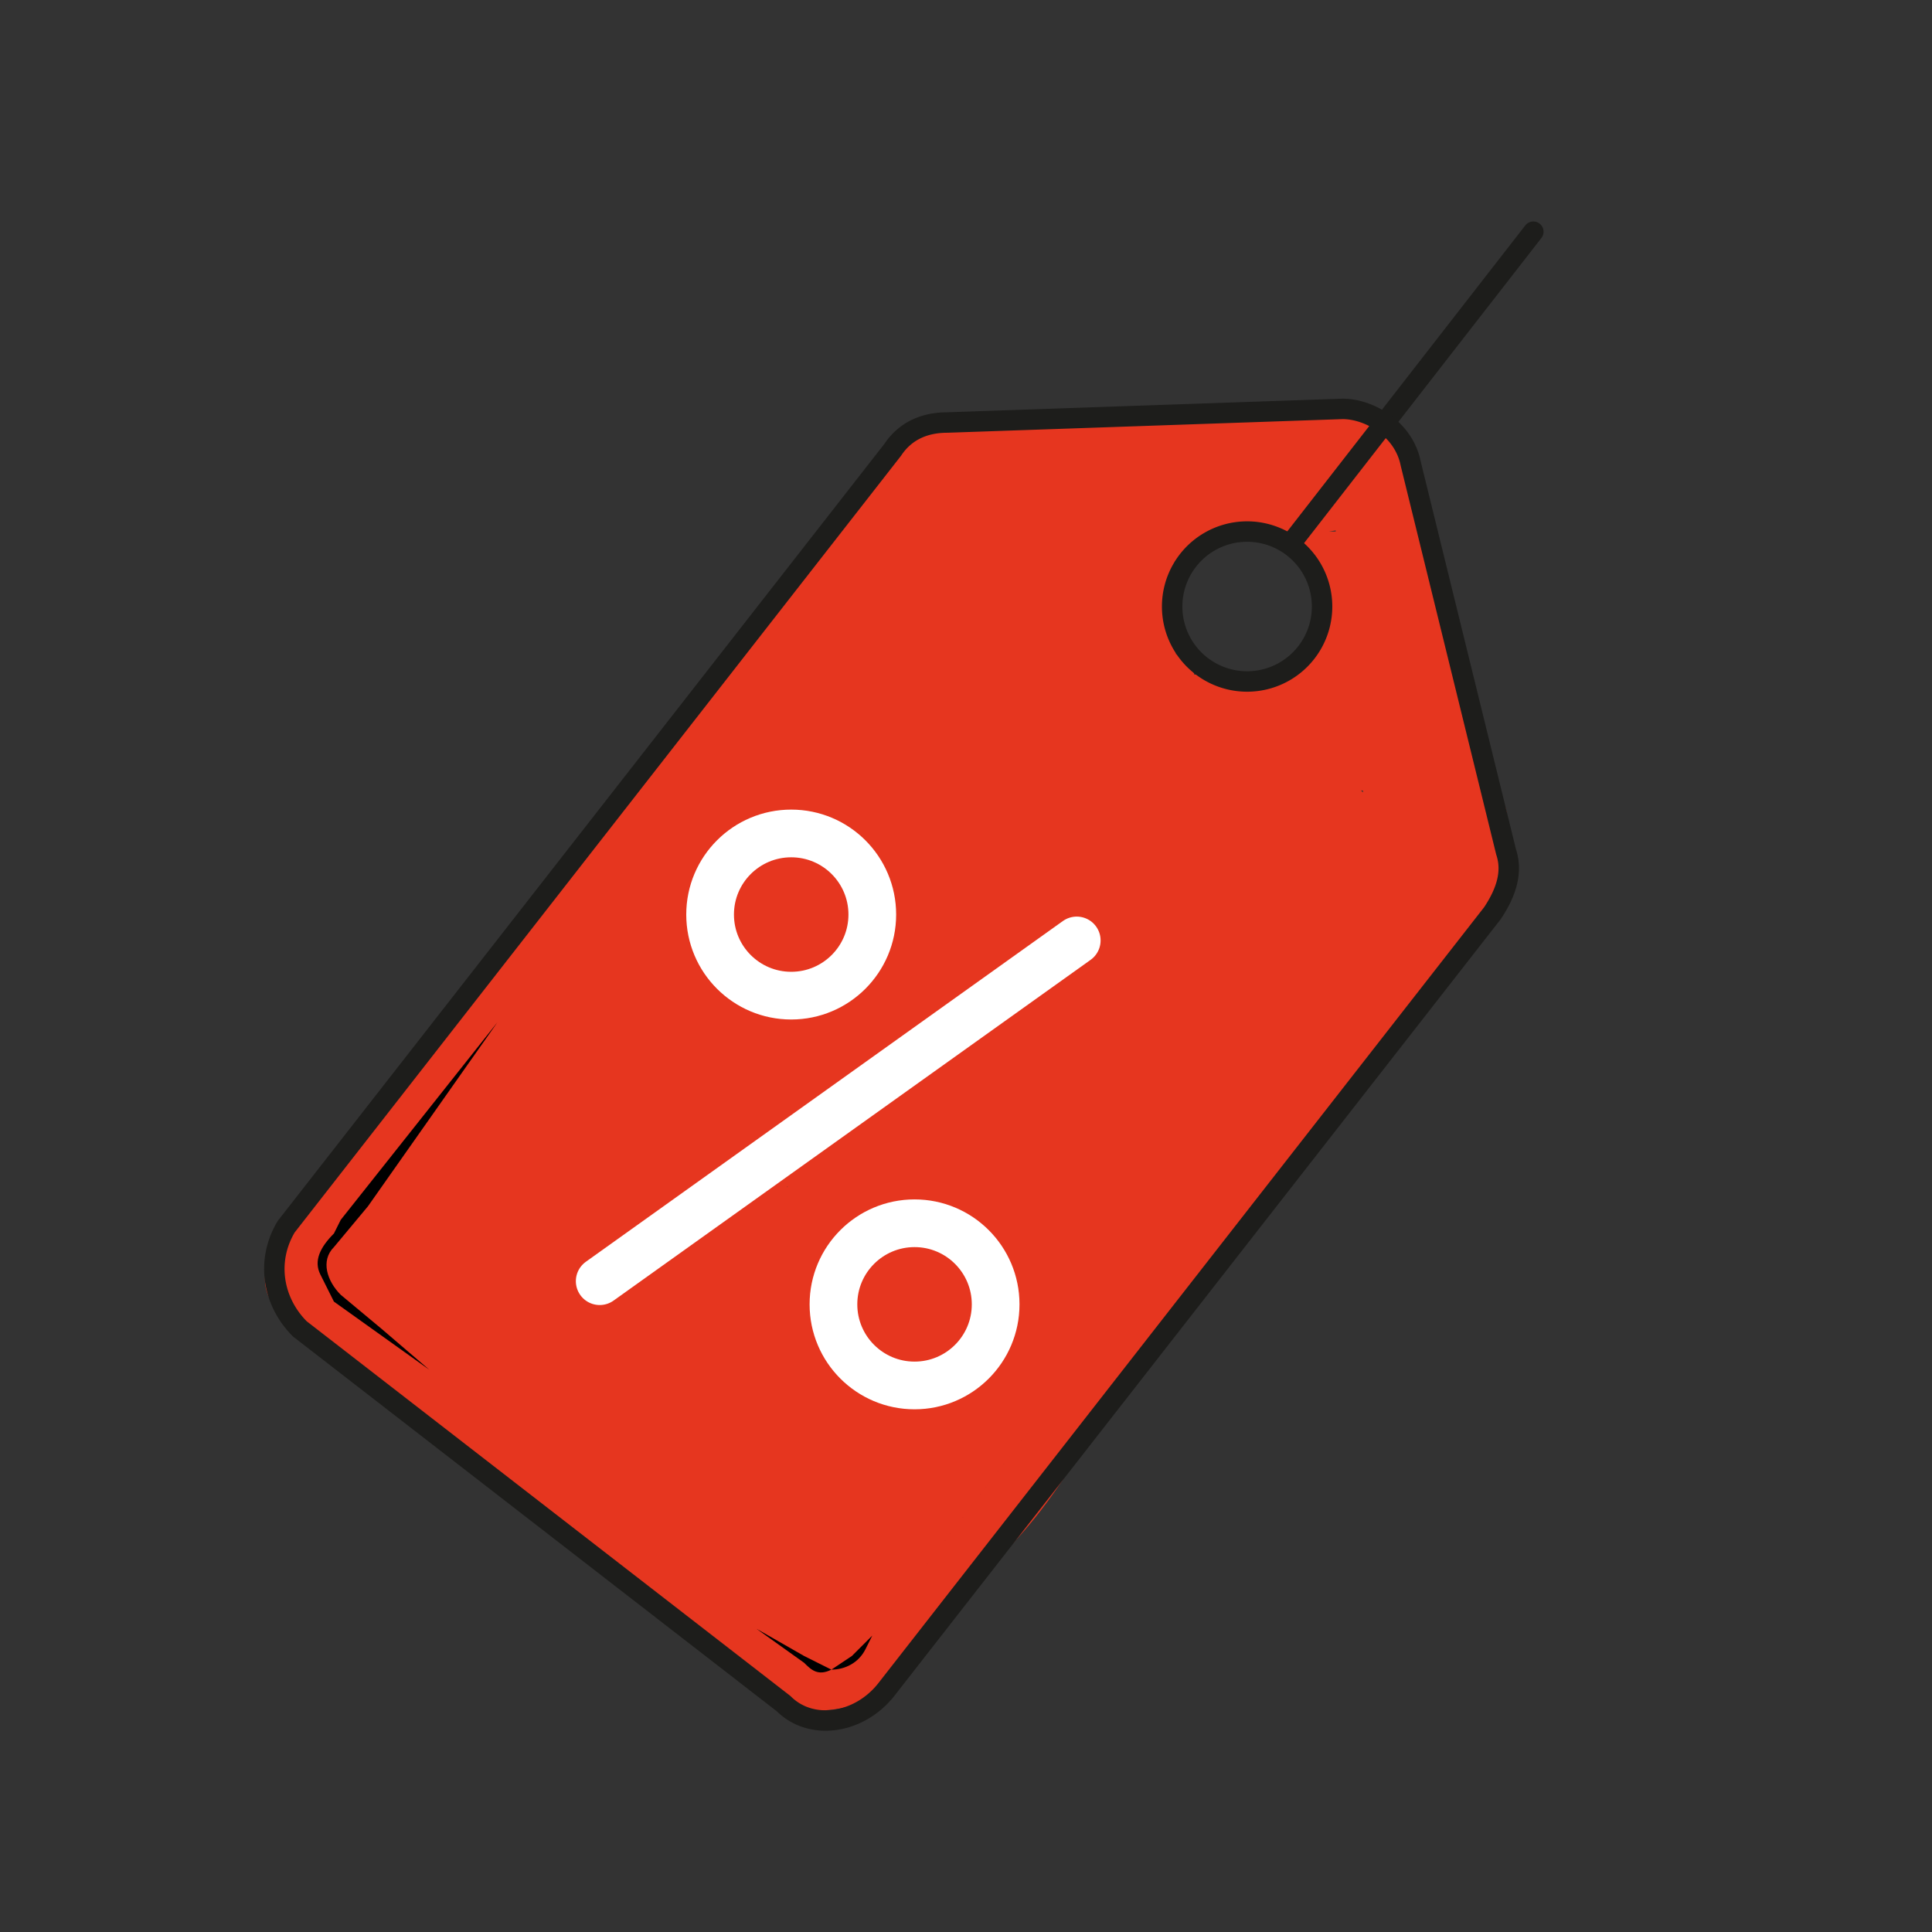 <svg id="Vrstva_1" data-name="Vrstva 1" xmlns="http://www.w3.org/2000/svg" version="1.1" viewBox="0 0 283.5 283.5"><rect x="0" y="0" width="283.5" height="283.5" fill="#333333" stroke="none"/><defs><style>.cls-1{fill:#000}.cls-1,.cls-2{stroke-width:0}.cls-5{fill:none;stroke-linecap:round;stroke-linejoin:round}.cls-2{fill:#e6361f}.cls-5{stroke:#fff;stroke-width:7px}</style></defs><g id="Vrstva_2" data-name="Vrstva 2"><path class="cls-2" d="M121 91c-13 8-23 21-33 33-6 6-11 13-15 20s-6 13-12 18c-3 3-2 8 0 11 3 3 8 2 11 0 6-5 9-12 12-18l13-19c9-11 19-24 32-32 8-5 0-18-8-13ZM114 230l11-30h-15l2 25c0 8 13 11 14 2l5-29c1-10-12-13-14-4l-9 31 15 2c1-12 5-25 10-36l-14-4c1 11 1 23-1 34-1 9 13 10 15 2 2-11 6-22 10-33l-14-4c-1 12-4 23-8 33l15 2c1-9 4-18 9-26l-14-4c1 7 0 14-2 21l15 2-1-4c0-4-3-8-7-8s-8 4-8 8l1 4c0 9 12 11 14 2s4-17 3-25c-1-7-10-11-14-4-6 11-10 22-11 34-1 4 3 7 6 7 4 1 7-1 9-5 4-12 7-24 8-37 1-7-11-10-14-3-5 11-9 24-12 36l15 2v-34c0-4-2-7-5-8-3 0-7 1-9 4-6 14-10 29-12 44 0 9 13 10 15 2l8-31-14-4-5 29 15 2-2-29c-1-3-4-6-7-6s-6 3-8 6l-10 30c-2 9 12 13 15 4Z"/><path class="cls-2" d="M76 197c0-4 0-7 2-9l-14-2 2 10c1 5 7 7 11 5l19-10-11-5c1 9 3 17 3 26 0 7 11 11 14 4l7-17-14-4-2 22 15 4c1-10 4-19 7-27s-9-13-14-6l-10 17 14 6c3-10 7-19 13-27l-14-4c1 14 0 27-1 41h15c0-13 1-25 5-36l-15-4-8 45c-2 9 12 13 14 4l9-45c2-10-12-14-15-4-4 13-5 26-5 40 0 10 13 9 15 0 1-14 2-27 1-41 0-7-9-9-14-3-7 9-12 19-15 30-3 8 9 13 14 6l10-17-14-6-7 27c0 4 1 8 5 9s9-1 10-5l2-26c0-7-11-11-14-3l-7 16 14 4-4-30c-1-5-7-6-11-4l-19 10 11 4-2-10c-1-6-11-8-14-2l-4 16c0 10 15 10 15 0Z"/><path class="cls-2" d="M91 205c-1-9 0-19 1-28s-11-13-14-4l-7 20 15 2-1-18c0-7-11-11-14-4l-9 20c-2 4-1 8 3 11 3 1 8 1 10-3l9-20-14-4 1 18c0 8 12 10 14 2l7-20-15-4c-1 11-2 22-1 32s16 10 15 0Z"/><path class="cls-2" d="M69 195c-1-5 3-8 6-11l10-9c9-8 17-17 24-28 6-11 11-22 18-32 7-11 15-21 24-29l-12-4c5 20 9 39 9 60 1 9 15 9 15 0v-32c-1-9-15-9-15 0-1 33-9 65-13 97-1 9 14 11 15 2l2-12-15-4-2 12 15 4c4-30 12-59 21-88l-14-2-6 78 15-2c-8-21-1-43 10-62l-13-2c1 13 2 25 1 38h15c-3-17-1-33 4-49l-14-2v41c0 8 13 10 15 2 2-12 5-23 11-33l-14-4c1 9 1 18-1 27l14 4 8-29-15-2-2 13 15 2 2-16-14-4c-3 9-9 17-19 17l4 1c-14-9-18-26-25-39-3-6-12-4-14 2-8 25-15 51-19 78 0 4 1 8 5 9s9-1 10-5c3-21 7-42 12-62l-15-2c0 22-3 45-6 67l14 2c3-21 8-41 16-61l-14-2-6 51 15 2 3-56h-15c-2 20-4 40-8 60h14c-3-24-3-49-4-74 0-7-10-11-14-4-10 21-15 44-21 66-2 9 12 13 15 4l15-47c2-9-12-13-15-4l-22 66 15 2c1-16 4-32 8-48 2-9-11-13-15-4-6 19-12 37-20 55l15 2c1-12 3-24 8-36l-15-4c-3 17-8 33-13 49-3 9 11 13 14 4 6-16 10-32 14-49 2-9-11-12-15-4-5 13-7 26-8 40 0 9 12 9 15 2l20-55-15-4c-4 17-7 34-8 52-1 8 12 9 14 2l22-66-14-4-15 47 15 4c4-21 9-43 19-62l-14-4c0 26 1 52 4 78 1 7 13 7 15 0 4-21 7-42 8-64 1-9-14-9-15 0l-3 56c0 8 13 10 15 2 3-18 6-36 6-55 0-9-12-9-15-2-8 21-13 42-16 65-1 8 13 10 15 2 4-24 6-47 7-71 0-9-13-10-15-2-5 20-9 41-12 62l14 4c4-27 11-53 19-78l-14 1c8 16 14 33 28 43 8 5 18 2 25-3s12-13 15-22c2-9-12-13-15-4-2 7-3 13-3 20 0 9 13 10 15 2l3-17c0-3-3-7-7-7-3 0-6 2-8 5l-8 29c-1 9 13 13 15 4 2-10 3-21 1-31-1-7-10-11-14-4-6 11-10 24-13 37l15 2v-41c0-9-12-10-15-2-5 17-7 35-5 53 1 9 14 10 15 0 1-14 1-28-2-42-1-6-10-7-13-2-13 23-21 49-12 74 3 8 14 7 14-2l6-78c0-9-12-10-15-2-9 29-17 58-21 88-1 4 1 8 5 9s9-1 9-5l2-12c0-4-1-8-5-9s-8 1-9 5l-2 12 15 2c4-32 12-64 12-97h-15l1 32h15c-1-22-5-43-11-64-1-5-8-7-12-3-10 9-19 20-26 32l-20 34c-7 12-15 19-25 28-7 6-17 14-16 25 1 10 16 10 15 0ZM114 226l-4-1-5 2a7 7 0 0 0 0 11l1 1 4 1 4 1 6-3c2-2 2-3 2-5 0-4-4-7-8-7Z"/><path class="cls-2" d="M59 188h-1l2-2 7-7 18-13c10-10 16-24 22-37s13-25 23-35c4-5 9-9 15-12 2-1 4-2 5-1 2 1 1 4 1 6-1 8-3 15 0 22 2 7 7 11 13 14 11 4 24-1 34-7l4-2c1-1 3 0-1-1-9-2-5 2-5 3h4v5c0 6-1 12-5 16l-16 13c-5 5-10 11-13 17-13 20-19 53-45 59-10 1-6 16 4 14 29-6 38-37 50-59 4-8 9-14 14-20s14-10 19-17c4-5 7-13 7-20 1-7 0-16-5-21-6-7-13-3-19 0-5 3-11 6-17 6-7 0-10-4-10-11 1-8 4-15 0-23-9-18-29-7-40 3-12 11-21 25-28 39-4 9-7 18-12 26s-11 14-19 20-16 10-20 19 1 18 10 20c10 3 14-12 4-14Z"/><path class="cls-2" d="M206 121c-1 13-13 21-20 31l-26 33c-9 11-18 21-25 33l-3 4c-2 4 2-1-1 2l-5 6c-2 2-3 6-6 6-10 0-10 15 0 15 6 0 11-3 14-7l5-7 4-4 13-20 15-18 28-37c10-11 20-21 22-37 1-4-4-8-7-8s-7 4-8 8ZM174 66c-10 2-18 9-21 19s2 20 10 26c6 4 13-2 11-9l-6-20c-3-9-16-5-14 4l2 9c2 5 10 7 14 1l3-8c1-4-1-8-5-9s-9 1-9 5c-2 7-2 15-2 22 0 5 5 8 10 7l14 2c5 0 10-1 14-3 8-5 12-15 14-23l-13 2 5 9c4 8 17 0 13-8l-5-9c-4-6-12-4-14 2-2 5-4 13-10 15l-9-1h-13l9 7 1-18-14-4-2 5 14 1c-2-2-2-5-3-8l-14 4 6 20 11-8c-4-2-5-7-3-10 2-5 6-7 10-8 9-2 5-16-4-14Z"/><path class="cls-2" d="m187 73 2 1h1l5 3c-1-1 0 0 0 0h1c0 1 0 1 0 0v1c0-1 0-1 0 0 0-1 0-1 0 0h-1l12-2-5-4c-3-2-8 0-10 3-3 4-1 8 2 10l3 2c3 3 9 3 12-1 1-24-7-23-19-26-4-1-7 0-8 4s1 8 5 9ZM115 115c8-8 15-18 19-29 2-3-1-7-4-9-4-1-7 0-9 3l-18 25c-2 3-1 7 2 9 3 3 7 2 10 0 7-6 14-12 18-20l4-12c2-4 4-6 8-7 10-2 6-17-4-14-5 1-10 3-13 7s-5 9-7 14c-2 9-9 15-17 21l12 9 17-24-13-6c-4 9-9 16-16 22-7 7 4 17 11 11Z"/><path class="cls-2" d="M149 77h32c7-1 10-10 3-14-3-2-8-4-12-3s-9 4-7 9c3 9 15 7 23 7 9 0 9-15 0-15h-12l3 5v-1l-7 10 5 1 4-14h-32c-9 0-9 15 0 15ZM197 89c4 14 7 28 9 43 2 9 16 5 15-4l-9-43c-3-9-17-5-15 4ZM163 109h1l2 2h6l2-2 1-1 1-4v-2l-1-4-2-2h-8l-2 2-1 1-1 4v2l2 4Z"/><path class="cls-2" d="M197 76c10 0 10-15 0-15s-9 15 0 15Z"/><path class="cls-2" d="M187 79c10 0 10-15 0-15s-10 15 0 15ZM101 105c-6 5-11 12-15 19l-15 20c-10 13-22 26-31 40-5 8 8 16 13 8 9-14 20-26 30-39l15-20c4-7 8-12 14-18 3-2 3-7 0-10s-7-3-11 0ZM59 206c17 13 36 26 53 41 3 2 8 3 11 0s3-8 0-11l-57-43c-3-3-8-1-10 2-3 4-1 8 2 11h1Z"/></g><g id="Vrstva_1-2" data-name="Vrstva 1"><path style="fill:none;stroke-linecap:round;stroke:#1d1d1b;stroke-width:3px;stroke-miterlimit:10" d="m225 34-35 45"/><path d="m221 125-14-57c-1-5-6-8-10-8l-58 2c-3 0-6 1-8 4L42 180c-3 5-2 11 2 15l71 55c4 4 11 3 15-2l89-114c2-3 3-6 2-9h0Zm-38-25a11 11 0 1 1 0-22 11 11 0 0 1 0 22Z" style="stroke-linejoin:round;fill:none;stroke-linecap:round;stroke:#1d1d1b;stroke-width:3px"/><path class="cls-5" d="m88 188 70-50"/><circle class="cls-5" cx="134.2" cy="191.4" r="11.9"/><circle class="cls-5" cx="116.1" cy="134.2" r="11.9"/></g><path class="cls-2" d="m73 150-24 32c-2 2-2 6 0 8l14 11"/><path class="cls-1" d="m73 150-19 27-5 6c-2 2-1 5 1 7l6 5 7 6-7-5-7-5-2-4c-1-2 0-4 2-6l1-2 23-29Z"/><path class="cls-2" d="m142 67 50-2"/><path class="cls-1" d="M142 67Z"/><path class="cls-2" d="m215 123-12-49"/><path class="cls-1" d="M215 123Z"/><path class="cls-2" d="m151 210-25 33c-2 2-5 3-8 1l-14-10"/><path class="cls-1" d="m151 210-23 30-1 2c-1 2-3 3-5 3-2 1-3 0-4-1l-7-5-7-5 7 5 7 4 4 2 3-2 3-3 23-30Z"/></svg>